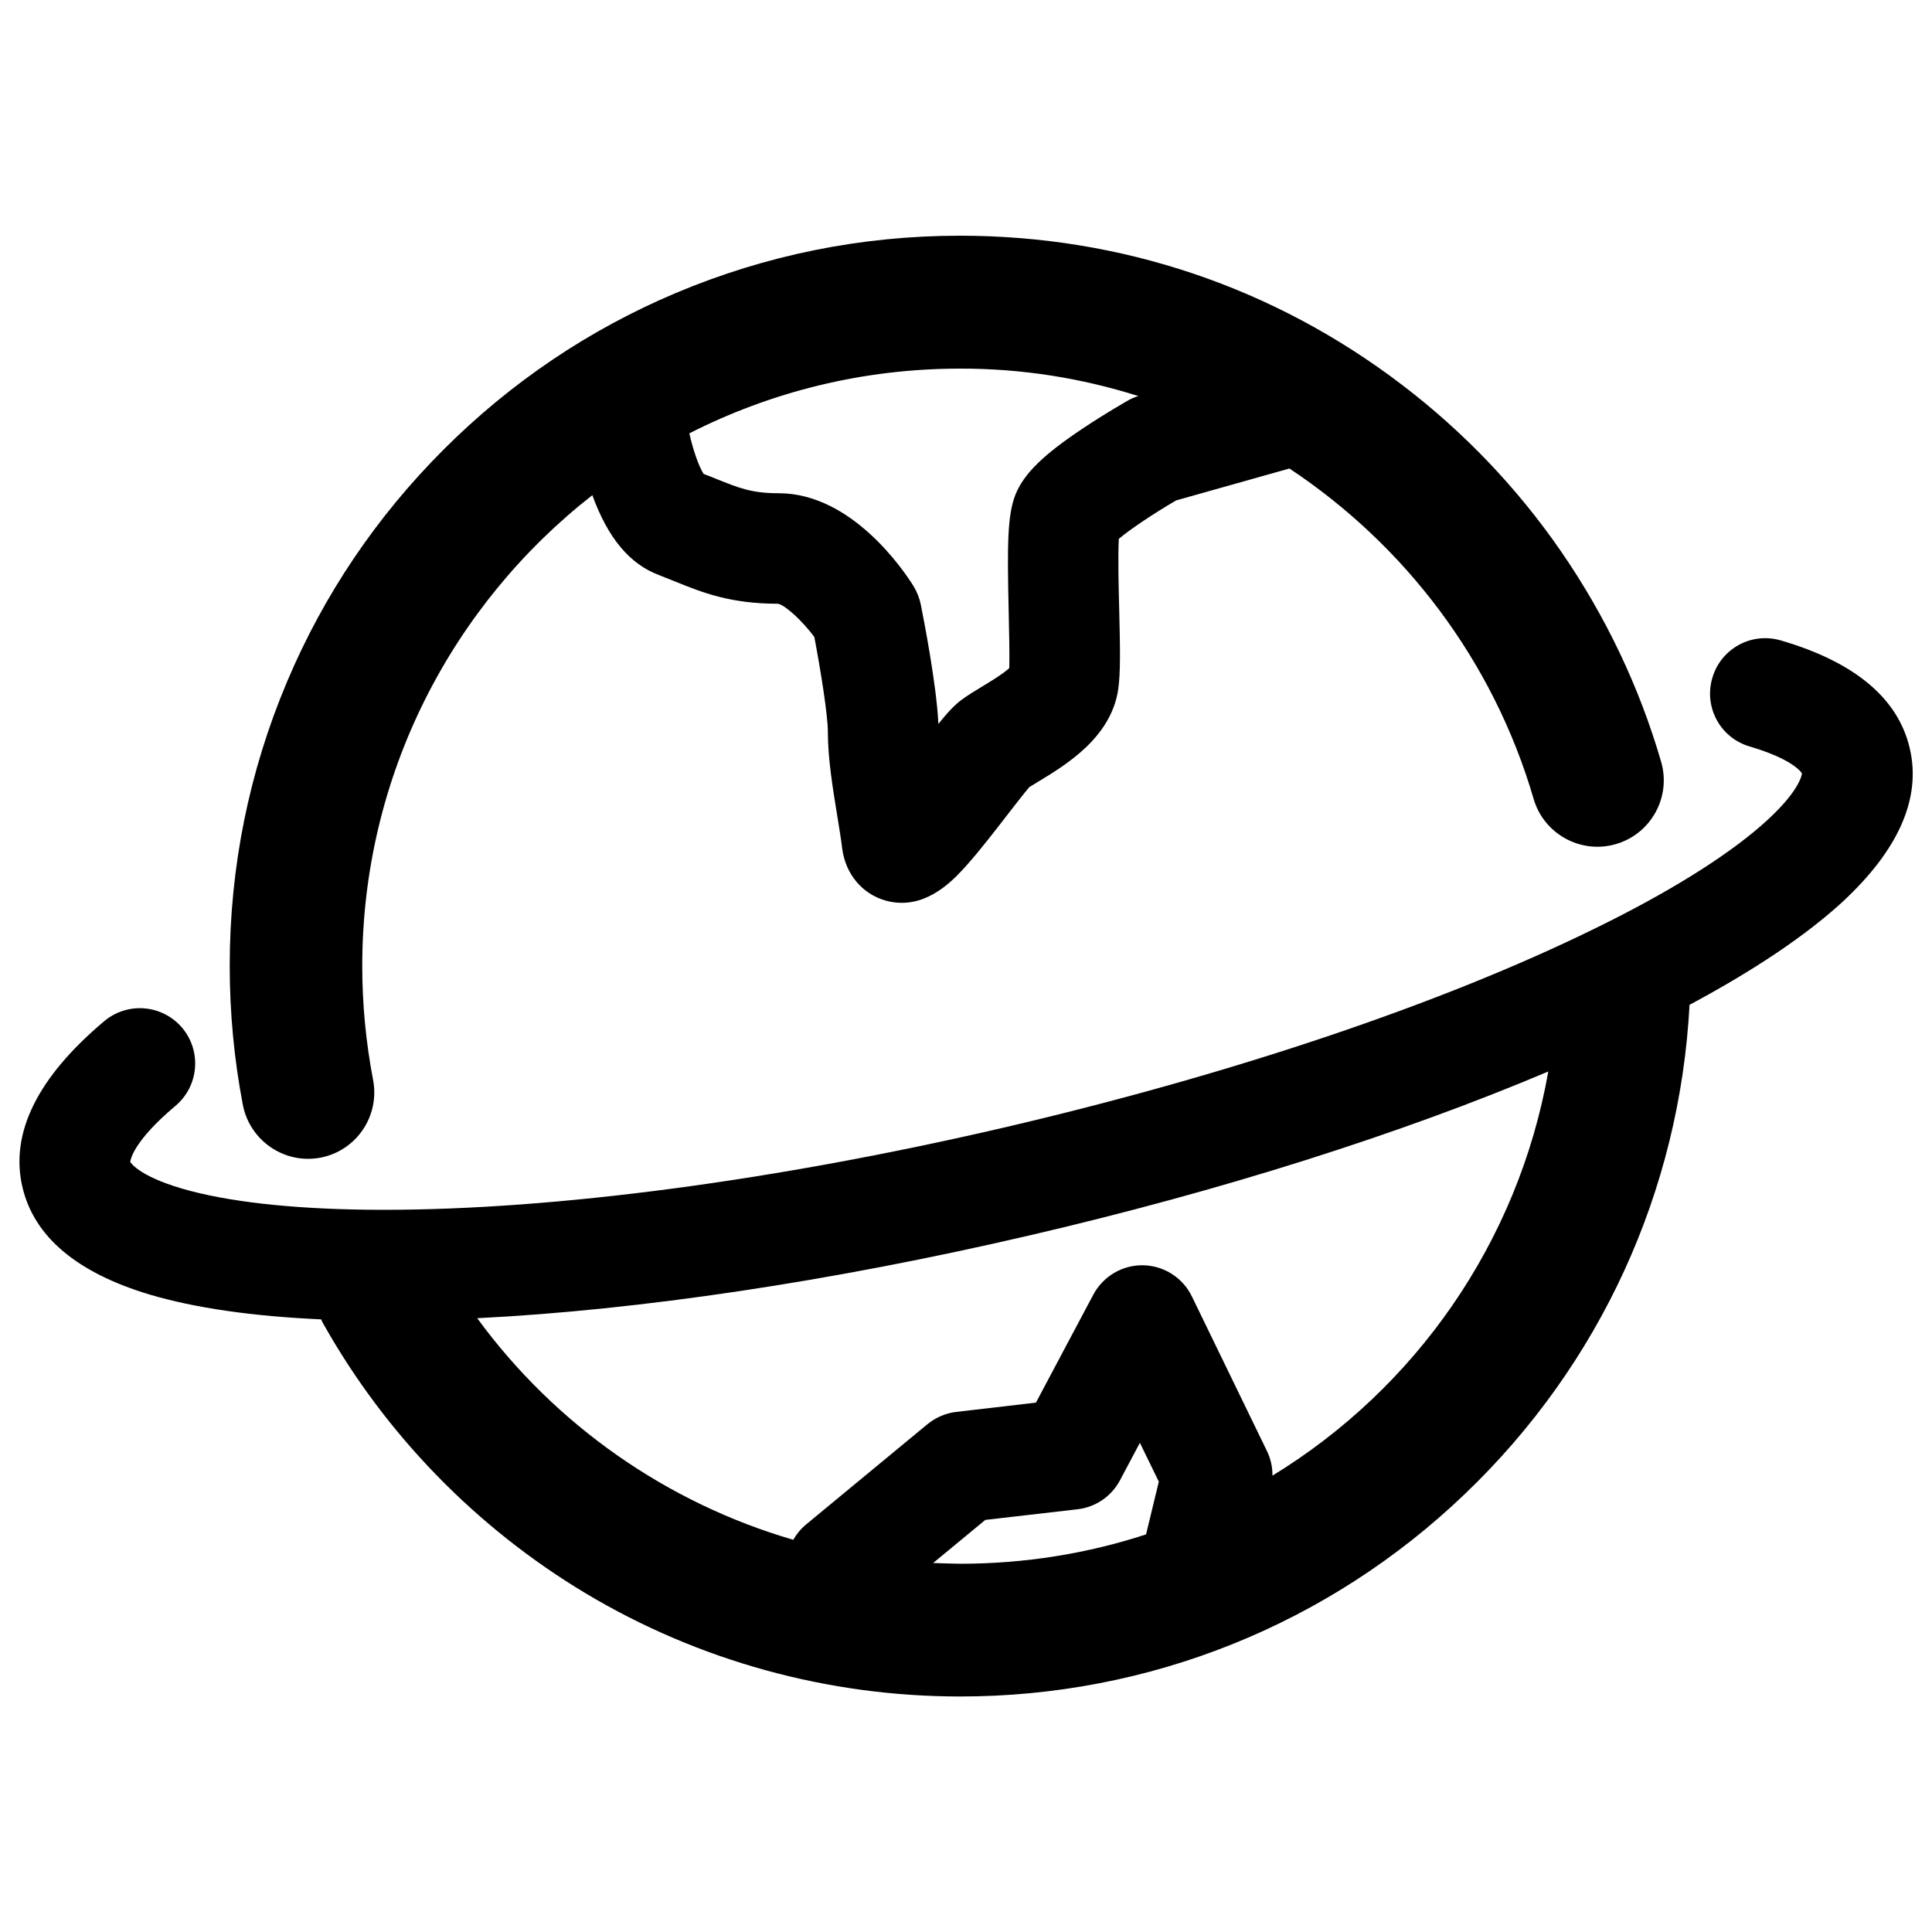 <?xml version="1.0" encoding="utf-8"?>
<!-- Svg Vector Icons : http://www.onlinewebfonts.com/icon -->
<!DOCTYPE svg PUBLIC "-//W3C//DTD SVG 1.1//EN" "http://www.w3.org/Graphics/SVG/1.1/DTD/svg11.dtd">
<svg version="1.1" xmlns="http://www.w3.org/2000/svg" xmlns:xlink="http://www.w3.org/1999/xlink" x="0px" y="0px" viewBox="0 0 1000 1000" enable-background="new 0 0 1000 1000" xml:space="preserve">
<g><path d="M159.4,599.8c2.2,0,4.3-0.2,6.5-0.6c18.6-3.6,30.8-21.6,27.2-40.3c-3.7-19.3-5.6-39.1-5.6-58.9c0-98.9,46.7-187.1,119.1-243.7c8,22.1,19.3,35.7,34.6,41.4c2.8,1.1,5.6,2.2,8.3,3.3c14,5.7,28.5,11.5,53.3,11.5c4,1,12.6,9,18.7,17.2c3.2,16.9,7,40.3,7,49.2c0,13.9,2.6,29.4,4.8,43c1,6.2,2,12.1,2.6,17.2c1.7,13.3,10.4,23.7,22.7,27.1c2.9,0.8,5.6,1.1,8.2,1.1c16.3,0,28.2-13.4,34.3-20.3c6.6-7.5,13.8-16.8,20.2-25.1c3.9-5,9.1-11.8,11.5-14.5c1.3-0.8,3.3-2,4.9-3c14-8.5,37.5-22.7,41.1-47.7c1.2-8.4,1-21.1,0.5-41.2c-0.3-10.9-0.7-27.9-0.2-36.6c5.8-4.9,18-13.1,29.7-19.9l58.6-16.5c59.6,39.5,105.5,99.4,126.4,171c5.3,18.2,24.4,28.7,42.6,23.4c18.2-5.3,28.7-24.4,23.4-42.6c-11.3-38.9-28.8-75.5-51.8-108.9c-22.7-32.9-50.4-61.9-82.3-86.2C659.5,148.7,580.4,122,496.9,122c-51,0-100.5,10-147.2,29.7c-45,19-85.4,46.3-120.1,81c-34.7,34.7-62,75.1-81,120.1c-19.7,46.6-29.7,96.1-29.7,147.2c0,24.2,2.3,48.4,6.8,71.9C128.9,588.3,143.3,599.8,159.4,599.8L159.4,599.8z M589.2,205c-2,0.6-3.9,1.4-5.7,2.5c-0.5,0.3-11.3,6.4-22.8,14.1c-20.9,13.9-30.7,23.6-35.1,34.4c-4.2,10.6-4.3,25.9-3.5,60.9c0.2,9.2,0.5,22.5,0.3,28.9c-3.3,3.1-10.5,7.4-14.3,9.7c-3.8,2.3-7.4,4.5-10.5,6.8c-3.7,2.8-7.1,6.4-11.9,12.4c-0.9-20.2-7.7-54.7-9.1-61.8c-0.7-3.4-2-6.6-3.8-9.6c-5-8-31.9-48-69.7-48c-13.9,0-20.4-2.6-32.3-7.4c-2.1-0.9-4.3-1.7-6.6-2.6c-2.5-3.8-5.5-12.5-7.4-21c42.1-21.4,89.6-33.5,140-33.5C528.8,190.7,559.8,195.7,589.2,205L589.2,205z"/><path d="M988.5,387.4c-6-25.9-28.4-44.7-66.7-55.9c-15.2-4.5-31.1,4.2-35.5,19.4c-4.5,15.2,4.2,31.1,19.4,35.5c22,6.5,26.5,13.1,27,13.9c-0.1,0.9-1.4,9.9-21.3,27.2c-19,16.5-48.5,34.8-85.5,52.9c-79.7,39.2-188.6,75.8-306.6,103.3c-118,27.4-231.9,42.5-320.7,42.5c0,0,0,0,0,0c-41.2,0-75.8-3.4-100.1-9.8c-25.5-6.7-30.6-14.2-31.1-15c0.1-1,1.5-10.6,23.4-29c12.1-10.2,13.7-28.2,3.5-40.4C84,519.9,66,518.4,53.9,528.6c-34.6,29.1-48.8,58-42.3,85.8c6,25.7,28.2,44.4,66,55.7c23.3,6.9,53,11.2,88.6,12.8c0.3,0.7,0.7,1.5,1.1,2.2c32.3,57.5,79.4,105.8,136,139.7c58.4,34.9,125.3,53.3,193.7,53.3c97.8,0,190.6-37.2,261.2-104.8c70-66.9,111.2-156.8,116.3-253.2c33.8-18.1,60.5-36.1,79.4-53.5C982.8,439.7,994.5,413.1,988.5,387.4L988.5,387.4z M483,809l27-22.3l47.7-5.5c9.4-1.1,17.6-6.7,22-15l10.3-19.4l9.8,20.1l-6.6,27.3c-30.3,9.9-62.7,15.2-96.3,15.2C492.2,809.3,487.6,809.2,483,809L483,809z M658.6,763.8c0.1-4.4-0.9-8.8-2.9-12.9L616.9,671c-4.7-9.7-14.5-15.9-25.2-16.1c-10.8-0.2-20.7,5.7-25.8,15.2L536.2,726l-41.2,4.8c-5.5,0.6-10.7,2.9-15,6.4L417.3,789c-2.8,2.3-5,5-6.7,8c-65.2-19-123-59.2-163.6-114.7c84.1-4.2,183.2-19,285.2-42.7c99.6-23.1,192.9-52.7,269.2-85C785.7,643.4,732.4,718.7,658.6,763.8L658.6,763.8z"/></g>
</svg>